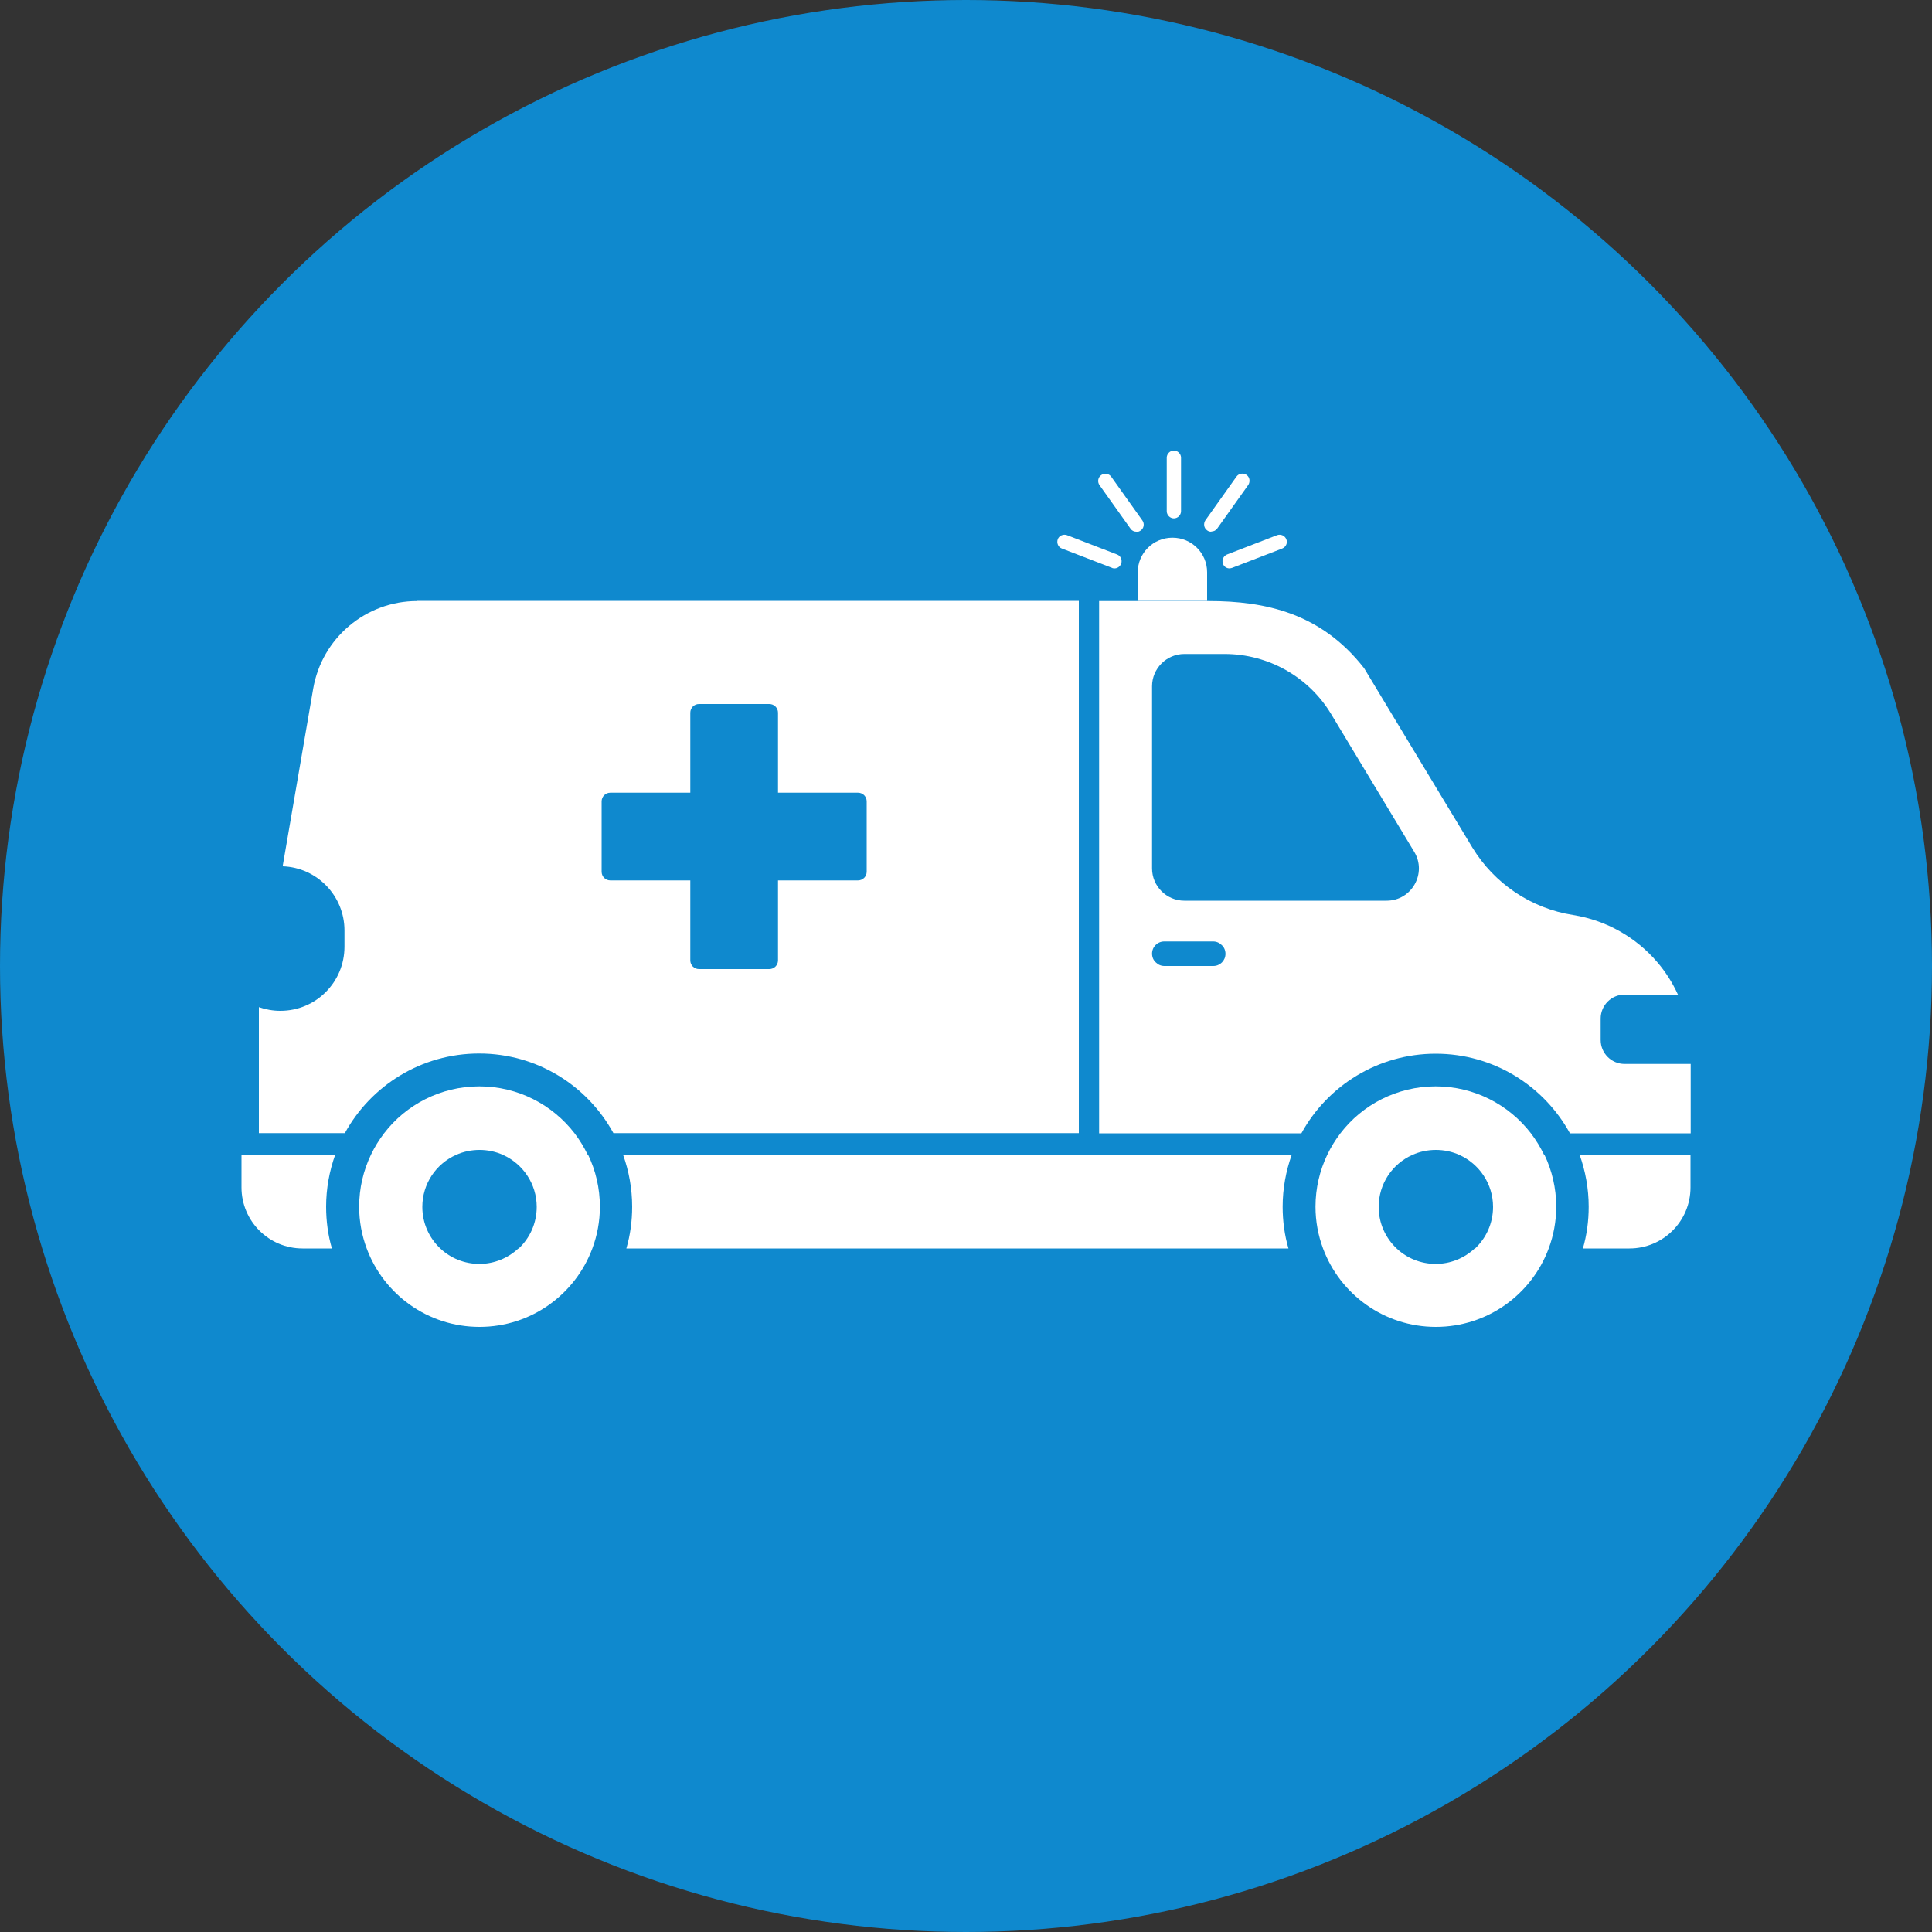 <?xml version="1.0" encoding="UTF-8"?> <svg xmlns="http://www.w3.org/2000/svg" id="_100x100" data-name="100x100" viewBox="0 0 100 100"><rect x="0" y="0" width="100" height="100" fill="#333333" stroke="none"/><defs><style> .cls-1 { fill: #fff; } .cls-1, .cls-2 { stroke-width: 0px; } .cls-2 { fill: #0f89ce; } </style></defs><circle class="cls-2" cx="50" cy="50" r="50"></circle><g><path class="cls-1" d="m17.35,59.77c-.3.84-.47,1.75-.47,2.69,0,.75.1,1.48.3,2.16h-1.52c-1.75,0-3.16-1.42-3.16-3.16v-1.69h4.85Z"></path><path class="cls-1" d="m66.86,59.77c-.3.84-.47,1.75-.47,2.69,0,.75.1,1.48.3,2.16h-34.27c.2-.69.3-1.41.3-2.16,0-.94-.17-1.85-.47-2.69h34.61Z"></path><path class="cls-1" d="m87.5,59.77v1.69c0,1.75-1.42,3.16-3.16,3.16h-2.41c.2-.69.3-1.41.3-2.16,0-.94-.17-1.85-.47-2.69h5.75Z"></path><path class="cls-1" d="m21.59,31.11c-2.66,0-4.93,1.92-5.38,4.54l-1.58,9.19c1.78.06,3.2,1.53,3.2,3.32v.84c0,.92-.37,1.75-.97,2.35s-1.43.97-2.35.97c-.39,0-.76-.07-1.11-.19v6.52h4.45c1.34-2.45,3.95-4.12,6.95-4.12s5.6,1.66,6.95,4.12h24.09v-27.55H21.59Zm23.27,14.01c0,.25-.2.45-.45.45h-4.14v4.14c0,.25-.2.45-.45.45h-3.64c-.25,0-.45-.2-.45-.45v-4.14h-4.14c-.25,0-.45-.2-.45-.45v-3.64c0-.25.2-.45.45-.45h4.14v-4.14c0-.25.2-.45.45-.45h3.64c.25,0,.45.2.45.45v4.14h4.14c.25,0,.45.2.45.45v3.64Z"></path><path class="cls-1" d="m87.42,55.07h-3.33c-.68,0-1.24-.55-1.24-1.24v-1.11c0-.68.55-1.24,1.24-1.24h2.76c-.28-.61-.64-1.18-1.08-1.69-1.08-1.26-2.6-2.15-4.35-2.43-2.17-.34-4.07-1.62-5.21-3.49-2.19-3.62-5.6-9.28-5.6-9.28-2.22-2.85-5.1-3.48-8.05-3.48h-5.67v27.55h10.47c1.34-2.45,3.95-4.12,6.95-4.12s5.6,1.66,6.95,4.12h6.25v-3.59s-.05,0-.08,0Zm-24.62-5.07h-2.53c-.18,0-.33-.07-.45-.19-.12-.11-.19-.27-.19-.45,0-.35.28-.63.63-.63h2.53c.18,0,.33.07.45.19.12.11.19.27.19.45,0,.35-.28.63-.63.63Zm8.97-3.38h-10.47c-.92,0-1.67-.75-1.67-1.67v-9.43c0-.92.75-1.67,1.67-1.67h2.09c2.25,0,4.35,1.18,5.51,3.11l4.3,7.13c.67,1.11-.13,2.53-1.43,2.53Z"></path><g><path class="cls-1" d="m60.69,27.83h0c.99,0,1.79.8,1.79,1.79v1.48h-3.59v-1.48c0-.99.8-1.79,1.79-1.79Z"></path><path class="cls-1" d="m57.68,29.42s-.09,0-.13-.03l-2.59-1c-.19-.07-.28-.29-.21-.48s.29-.28.48-.21l2.59,1c.19.07.28.29.21.48-.06.15-.2.24-.34.24Z"></path><path class="cls-1" d="m63.64,29.42c-.15,0-.29-.09-.34-.24-.07-.19.02-.4.21-.48l2.59-1c.19-.07.4.02.48.21s-.02.4-.21.48l-2.59,1s-.09.03-.13.03Z"></path><path class="cls-1" d="m62.69,27.52c-.07,0-.15-.02-.21-.07-.17-.12-.2-.35-.09-.52l1.61-2.26c.12-.17.35-.2.52-.09.17.12.2.35.09.52l-1.61,2.26c-.07.1-.19.15-.3.15Z"></path><path class="cls-1" d="m58.82,27.52c-.12,0-.23-.05-.3-.15l-1.61-2.26c-.12-.17-.08-.4.09-.52.17-.12.4-.08.52.09l1.61,2.26c.12.17.08.4-.09.52-.07.05-.14.07-.21.07Z"></path><path class="cls-1" d="m60.76,26.83c-.2,0-.37-.17-.37-.37v-2.77c0-.2.17-.37.37-.37s.37.17.37.37v2.77c0,.2-.17.37-.37.37Z"></path></g><path class="cls-1" d="m30.42,59.77c-.19-.39-.42-.77-.68-1.11-1.14-1.48-2.93-2.43-4.93-2.43s-3.8.95-4.93,2.43c-.26.34-.49.71-.68,1.11-.39.81-.61,1.73-.61,2.69,0,.76.14,1.49.39,2.16.88,2.37,3.16,4.06,5.84,4.06s4.96-1.69,5.84-4.06c.25-.67.39-1.4.39-2.16,0-.96-.22-1.88-.61-2.69Zm-3.6,4.86c-.53.49-1.24.79-2.01.79s-1.49-.3-2.01-.79c-.58-.54-.94-1.31-.94-2.16,0-1.2.71-2.23,1.74-2.69.37-.17.79-.26,1.22-.26s.85.09,1.22.26c1.02.46,1.74,1.49,1.74,2.69,0,.85-.36,1.62-.94,2.16Z"></path><path class="cls-1" d="m79.92,59.77c-.19-.39-.42-.77-.68-1.11-1.14-1.48-2.93-2.43-4.93-2.43s-3.8.95-4.93,2.43c-.26.34-.49.71-.68,1.11-.39.81-.61,1.73-.61,2.69,0,.76.14,1.49.39,2.16.88,2.37,3.16,4.06,5.84,4.06s4.96-1.69,5.84-4.06c.25-.67.39-1.4.39-2.16,0-.96-.22-1.88-.61-2.69Zm-3.6,4.86c-.53.49-1.24.79-2.01.79s-1.49-.3-2.01-.79c-.58-.54-.94-1.31-.94-2.16,0-1.2.71-2.23,1.74-2.69.37-.17.79-.26,1.22-.26s.85.09,1.22.26c1.02.46,1.74,1.49,1.74,2.69,0,.85-.36,1.62-.94,2.16Z"></path></g></svg> 